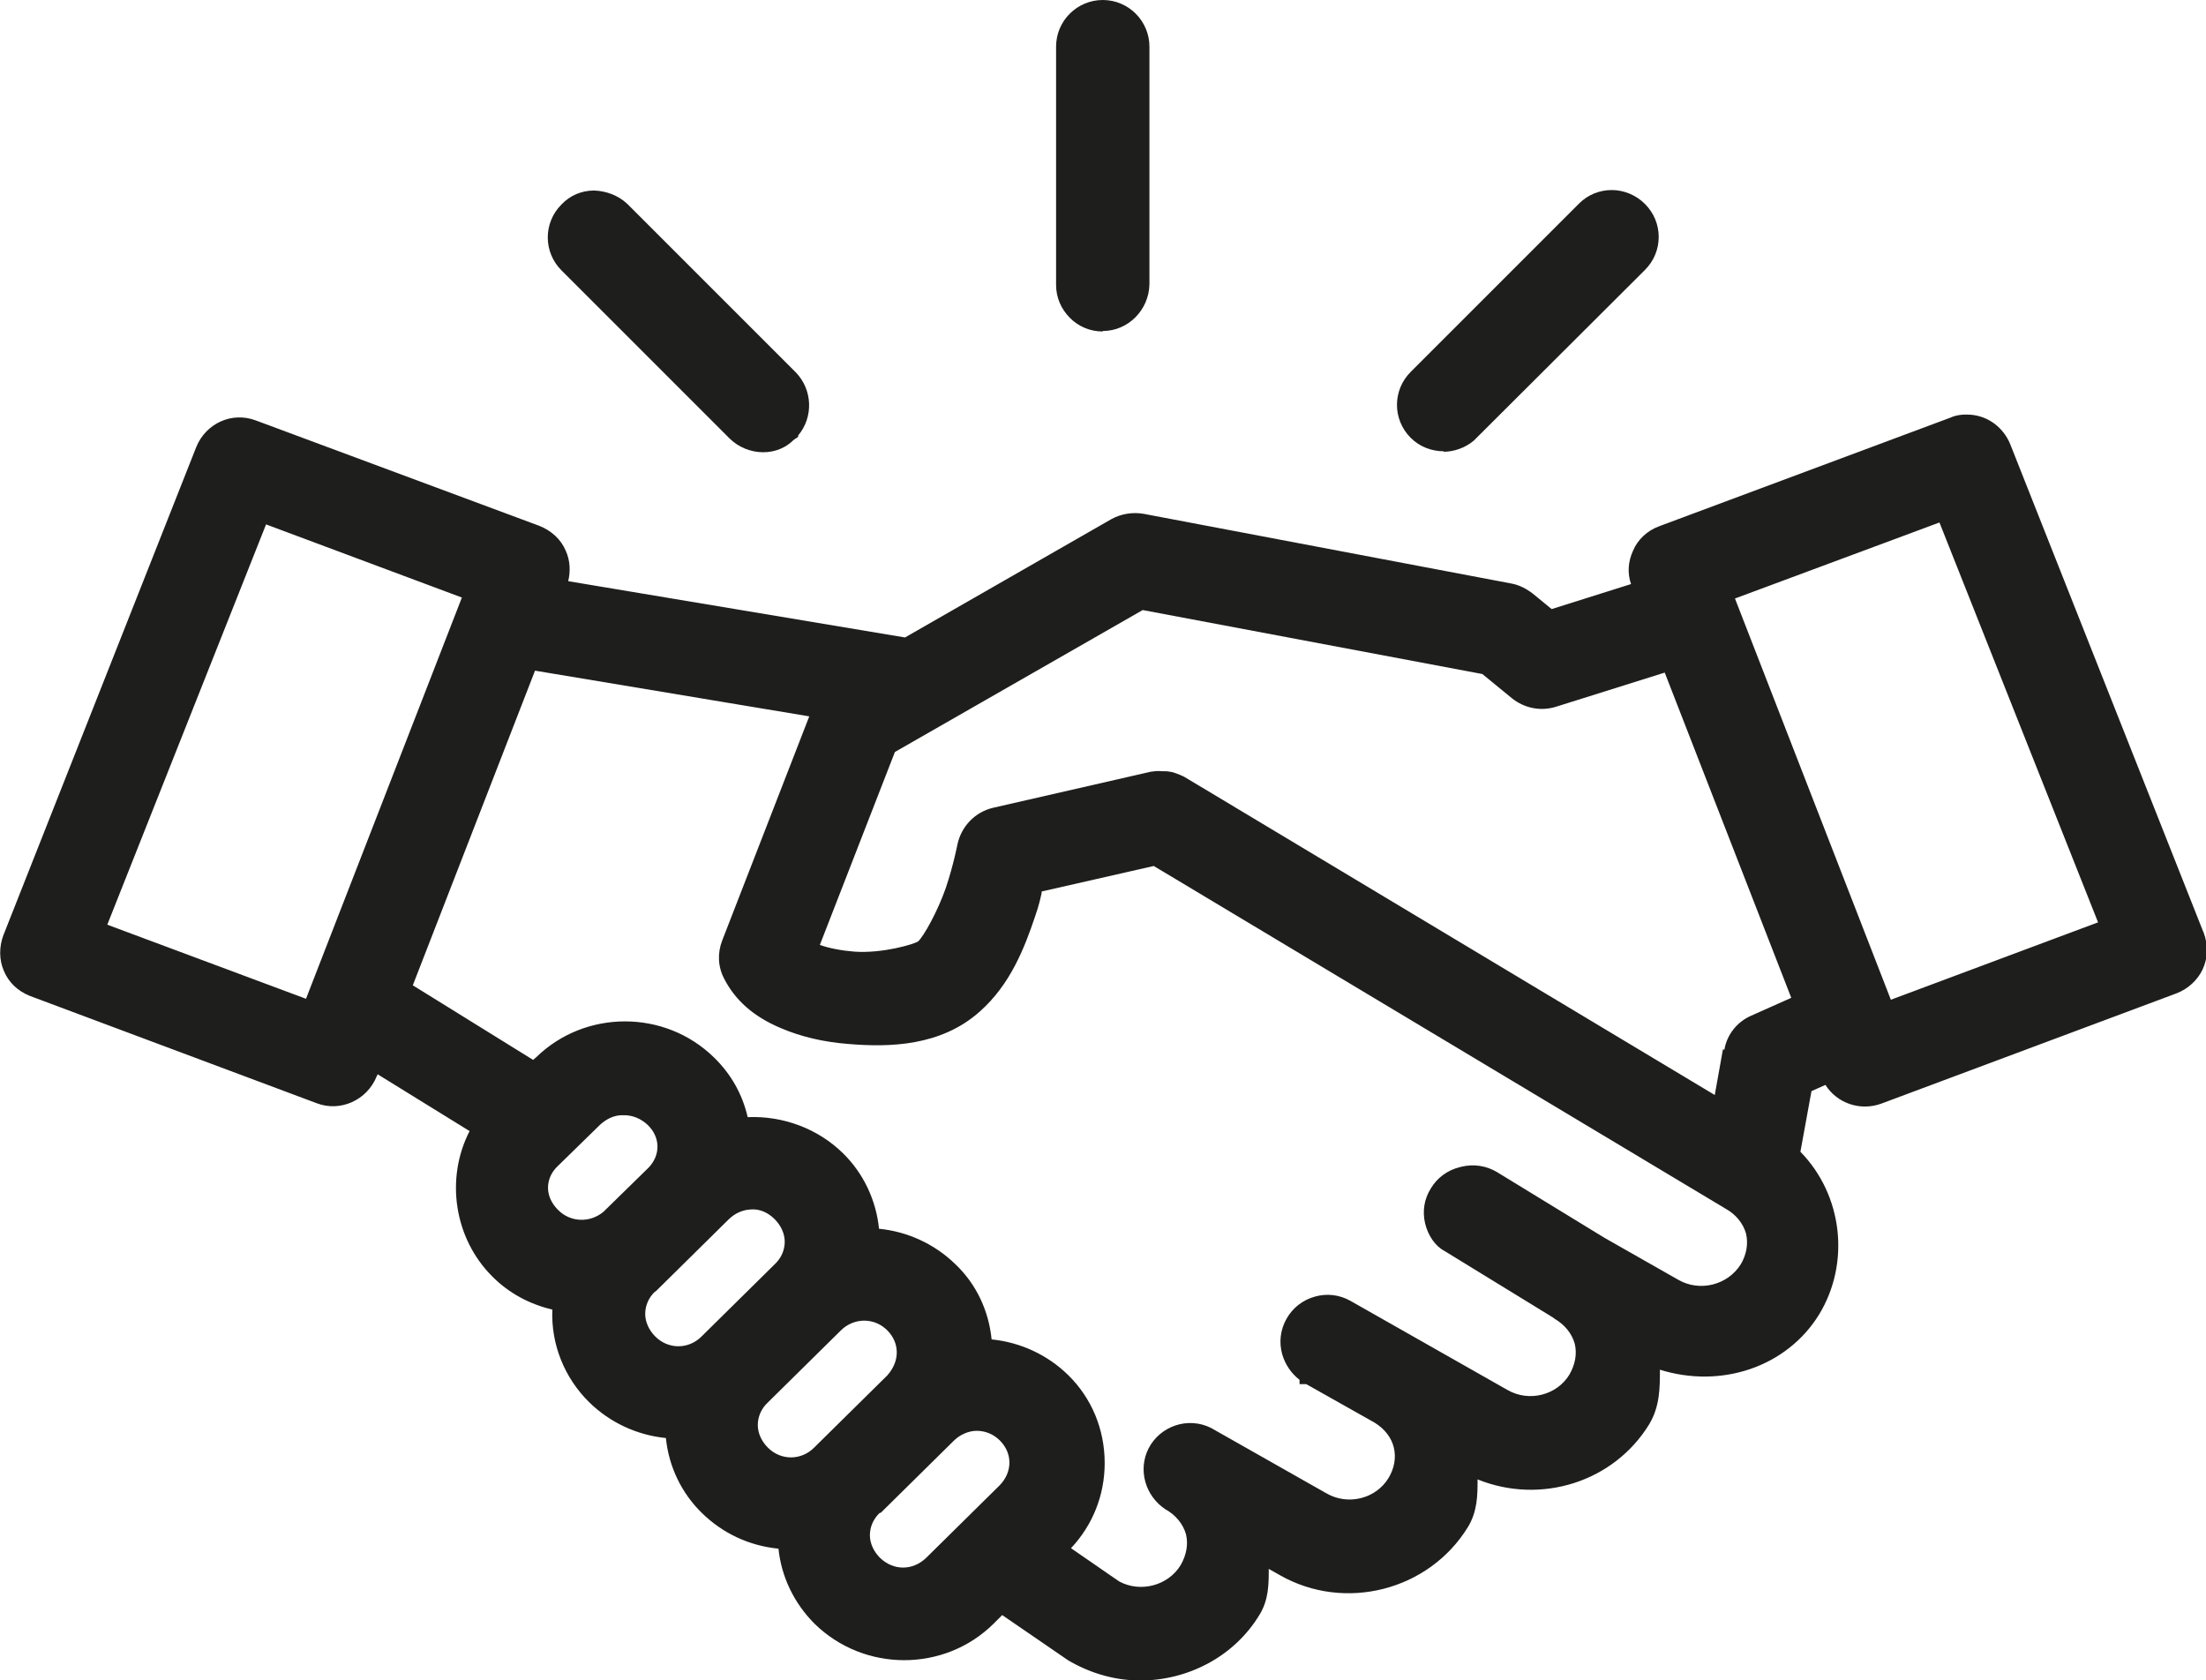 <?xml version="1.0" encoding="UTF-8"?><svg id="uuid-93881bf9-c90a-4421-94a4-9cc2a354caa0" xmlns="http://www.w3.org/2000/svg" width="45.85" height="34.92" viewBox="0 0 45.85 34.92"><path d="m30,9.39c.22,0,.45-.08.63-.23l3.56-3.55c.38-.38.38-.99,0-1.37-.18-.18-.43-.29-.69-.29h0c-.26,0-.5.1-.68.28l-3.5,3.5c-.38.38-.38.99,0,1.37.19.19.44.28.69.28Z" fill="#1e1e1c" stroke-width="0"/><path d="m22.92,6.88h0c.53,0,.96-.44.97-.97V.97c0-.53-.43-.97-.97-.97h0c-.53,0-.97.43-.97.97v4.95c0,.26.1.5.29.69.18.18.42.28.68.28Z" fill="#1e1e1c" stroke-width="0"/><path d="m15.16,9.11c.19.19.45.29.7.29s.47-.09.64-.26l.09-.06v-.03c.32-.38.3-.95-.05-1.31l-3.5-3.5c-.19-.18-.44-.27-.69-.28-.26,0-.5.1-.68.29-.38.38-.38.99,0,1.37l3.5,3.5Z" fill="#1e1e1c" stroke-width="0"/><path d="m45.79,19.36l-4.01-10.13c-.14-.34-.45-.58-.82-.61-.14-.01-.29,0-.42.06l-6.06,2.26c-.24.09-.44.27-.54.51-.1.22-.12.46-.04.69l-1.65.52-.39-.32c-.13-.1-.28-.18-.44-.21l-7.65-1.45c-.23-.04-.47,0-.67.11l-4.29,2.46-7-1.17c.05-.21.04-.43-.05-.63-.1-.24-.3-.42-.55-.52l-5.89-2.19c-.5-.19-1.04.06-1.24.55L.07,19.44c-.09.24-.09.51.01.74.1.24.29.42.54.52l5.96,2.23c.49.19,1.05-.06,1.25-.56l.02-.04,1.91,1.18c-.51.99-.32,2.24.48,3.03.34.34.77.57,1.24.68-.03.72.25,1.42.77,1.93.43.42.99.68,1.59.74.06.59.32,1.14.75,1.56.43.42.98.68,1.59.74.06.59.33,1.14.75,1.56,1.03,1.01,2.7,1.01,3.72,0l.18-.18,1.37.94.07.04c.45.25.94.38,1.43.38.98,0,1.95-.49,2.48-1.37.19-.31.19-.64.19-.95l.23.13c1.35.77,3.1.32,3.91-1,.2-.33.2-.67.2-.99h0c1.31.53,2.83.06,3.57-1.15.22-.37.22-.76.22-1.13,1.28.4,2.64-.06,3.31-1.15.65-1.07.49-2.48-.39-3.38l.23-1.26.29-.13c.24.38.72.55,1.16.39l6.13-2.29c.24-.09.44-.27.55-.5.11-.24.12-.5.02-.77ZM9.6,12.42l-3.24,8.34-4.13-1.54,3.3-8.32,4.07,1.52Zm20.74,11.84c-.25.06-.47.22-.6.44-.14.22-.18.48-.12.73.06.25.21.47.4.57l2.25,1.38.04.03c.22.13.36.31.42.52.05.21.01.43-.11.64-.26.43-.84.58-1.29.32l-3.26-1.85c-.23-.13-.49-.16-.74-.09-.25.07-.46.23-.59.46-.13.23-.16.49-.09.74.06.21.19.4.36.53v.09h.14l1.42.8c.21.13.35.31.4.52.05.21.01.43-.11.63-.26.43-.84.58-1.29.32l-2.4-1.36c-.48-.24-1.06-.04-1.3.43-.22.44-.07.98.35,1.26.22.12.37.31.43.52.05.21.01.43-.11.64-.26.43-.84.58-1.28.34l-1-.69c.45-.48.7-1.1.7-1.77,0-.7-.27-1.35-.76-1.83-.43-.42-.99-.68-1.59-.74-.06-.6-.32-1.15-.75-1.56-.43-.42-.99-.68-1.59-.74-.06-.59-.32-1.15-.75-1.57-.52-.51-1.24-.78-1.98-.75-.11-.48-.35-.9-.7-1.24-1.02-1-2.68-1-3.7,0l-.06.05-2.5-1.55,2.54-6.54,5.7.95-1.81,4.66c-.1.26-.09.54.04.79.23.45.61.79,1.18,1.03.42.18.89.29,1.41.33.84.07,1.92.05,2.73-.68.63-.56.92-1.31,1.14-1.96.09-.26.11-.37.14-.5v-.03s2.33-.53,2.33-.53l11.88,7.12c.22.12.37.31.43.52.05.21.01.44-.11.64-.27.43-.85.58-1.3.32l-1.53-.87-2.24-1.37c-.22-.13-.48-.17-.73-.11Zm-12.04,7.19l1.52-1.5c.13-.13.31-.21.48-.21.18,0,.35.07.48.2.13.13.2.29.2.46,0,.17-.07.34-.21.48l-1.52,1.5c-.28.27-.68.27-.96,0-.13-.13-.21-.3-.21-.47,0-.17.07-.34.21-.47Zm-6.71-7.21l.88-.86c.13-.12.29-.2.46-.2h0s.02,0,.04,0c.18,0,.35.07.49.2.27.26.27.63.02.89l-.94.92c-.28.23-.68.22-.94-.04-.13-.13-.21-.29-.21-.46s.07-.33.21-.46Zm2.03,2.61l1.52-1.5c.13-.13.29-.2.45-.21h0c.19-.02.37.06.51.2.13.13.21.3.21.47,0,.17-.07.34-.21.47l-1.52,1.5c-.27.27-.69.27-.96,0-.13-.13-.21-.3-.21-.47s.07-.34.21-.47Zm2.34,2.3l1.52-1.5c.13-.13.31-.2.48-.2h0c.18,0,.35.07.48.2.26.26.27.64,0,.94l-1.52,1.5c-.27.27-.69.27-.96,0-.13-.13-.21-.3-.21-.47s.07-.34.21-.47Zm19.85-7.34l-.17.95-11.02-6.61-.04-.02s-.09-.04-.12-.05l-.09-.03c-.06-.01-.11-.02-.14-.02,0,0,0,0-.01,0h-.08c-.08-.01-.15,0-.22.01l-3.28.75c-.38.09-.66.39-.74.76,0,0-.08.42-.24.9-.17.49-.46,1.01-.58,1.12-.1.06-.74.25-1.32.21-.26-.02-.53-.07-.72-.14l1.56-4.01,5.15-2.95,7.06,1.33.61.5c.26.21.6.28.92.18l2.26-.71,2.63,6.76-.83.37c-.3.13-.51.4-.56.71Zm7.8-2.64l-4.31,1.61-3.24-8.34,4.25-1.58,3.3,8.32Zm-21.26,15.22h0Z" fill="#1e1e1c" stroke-width="0"/></svg>